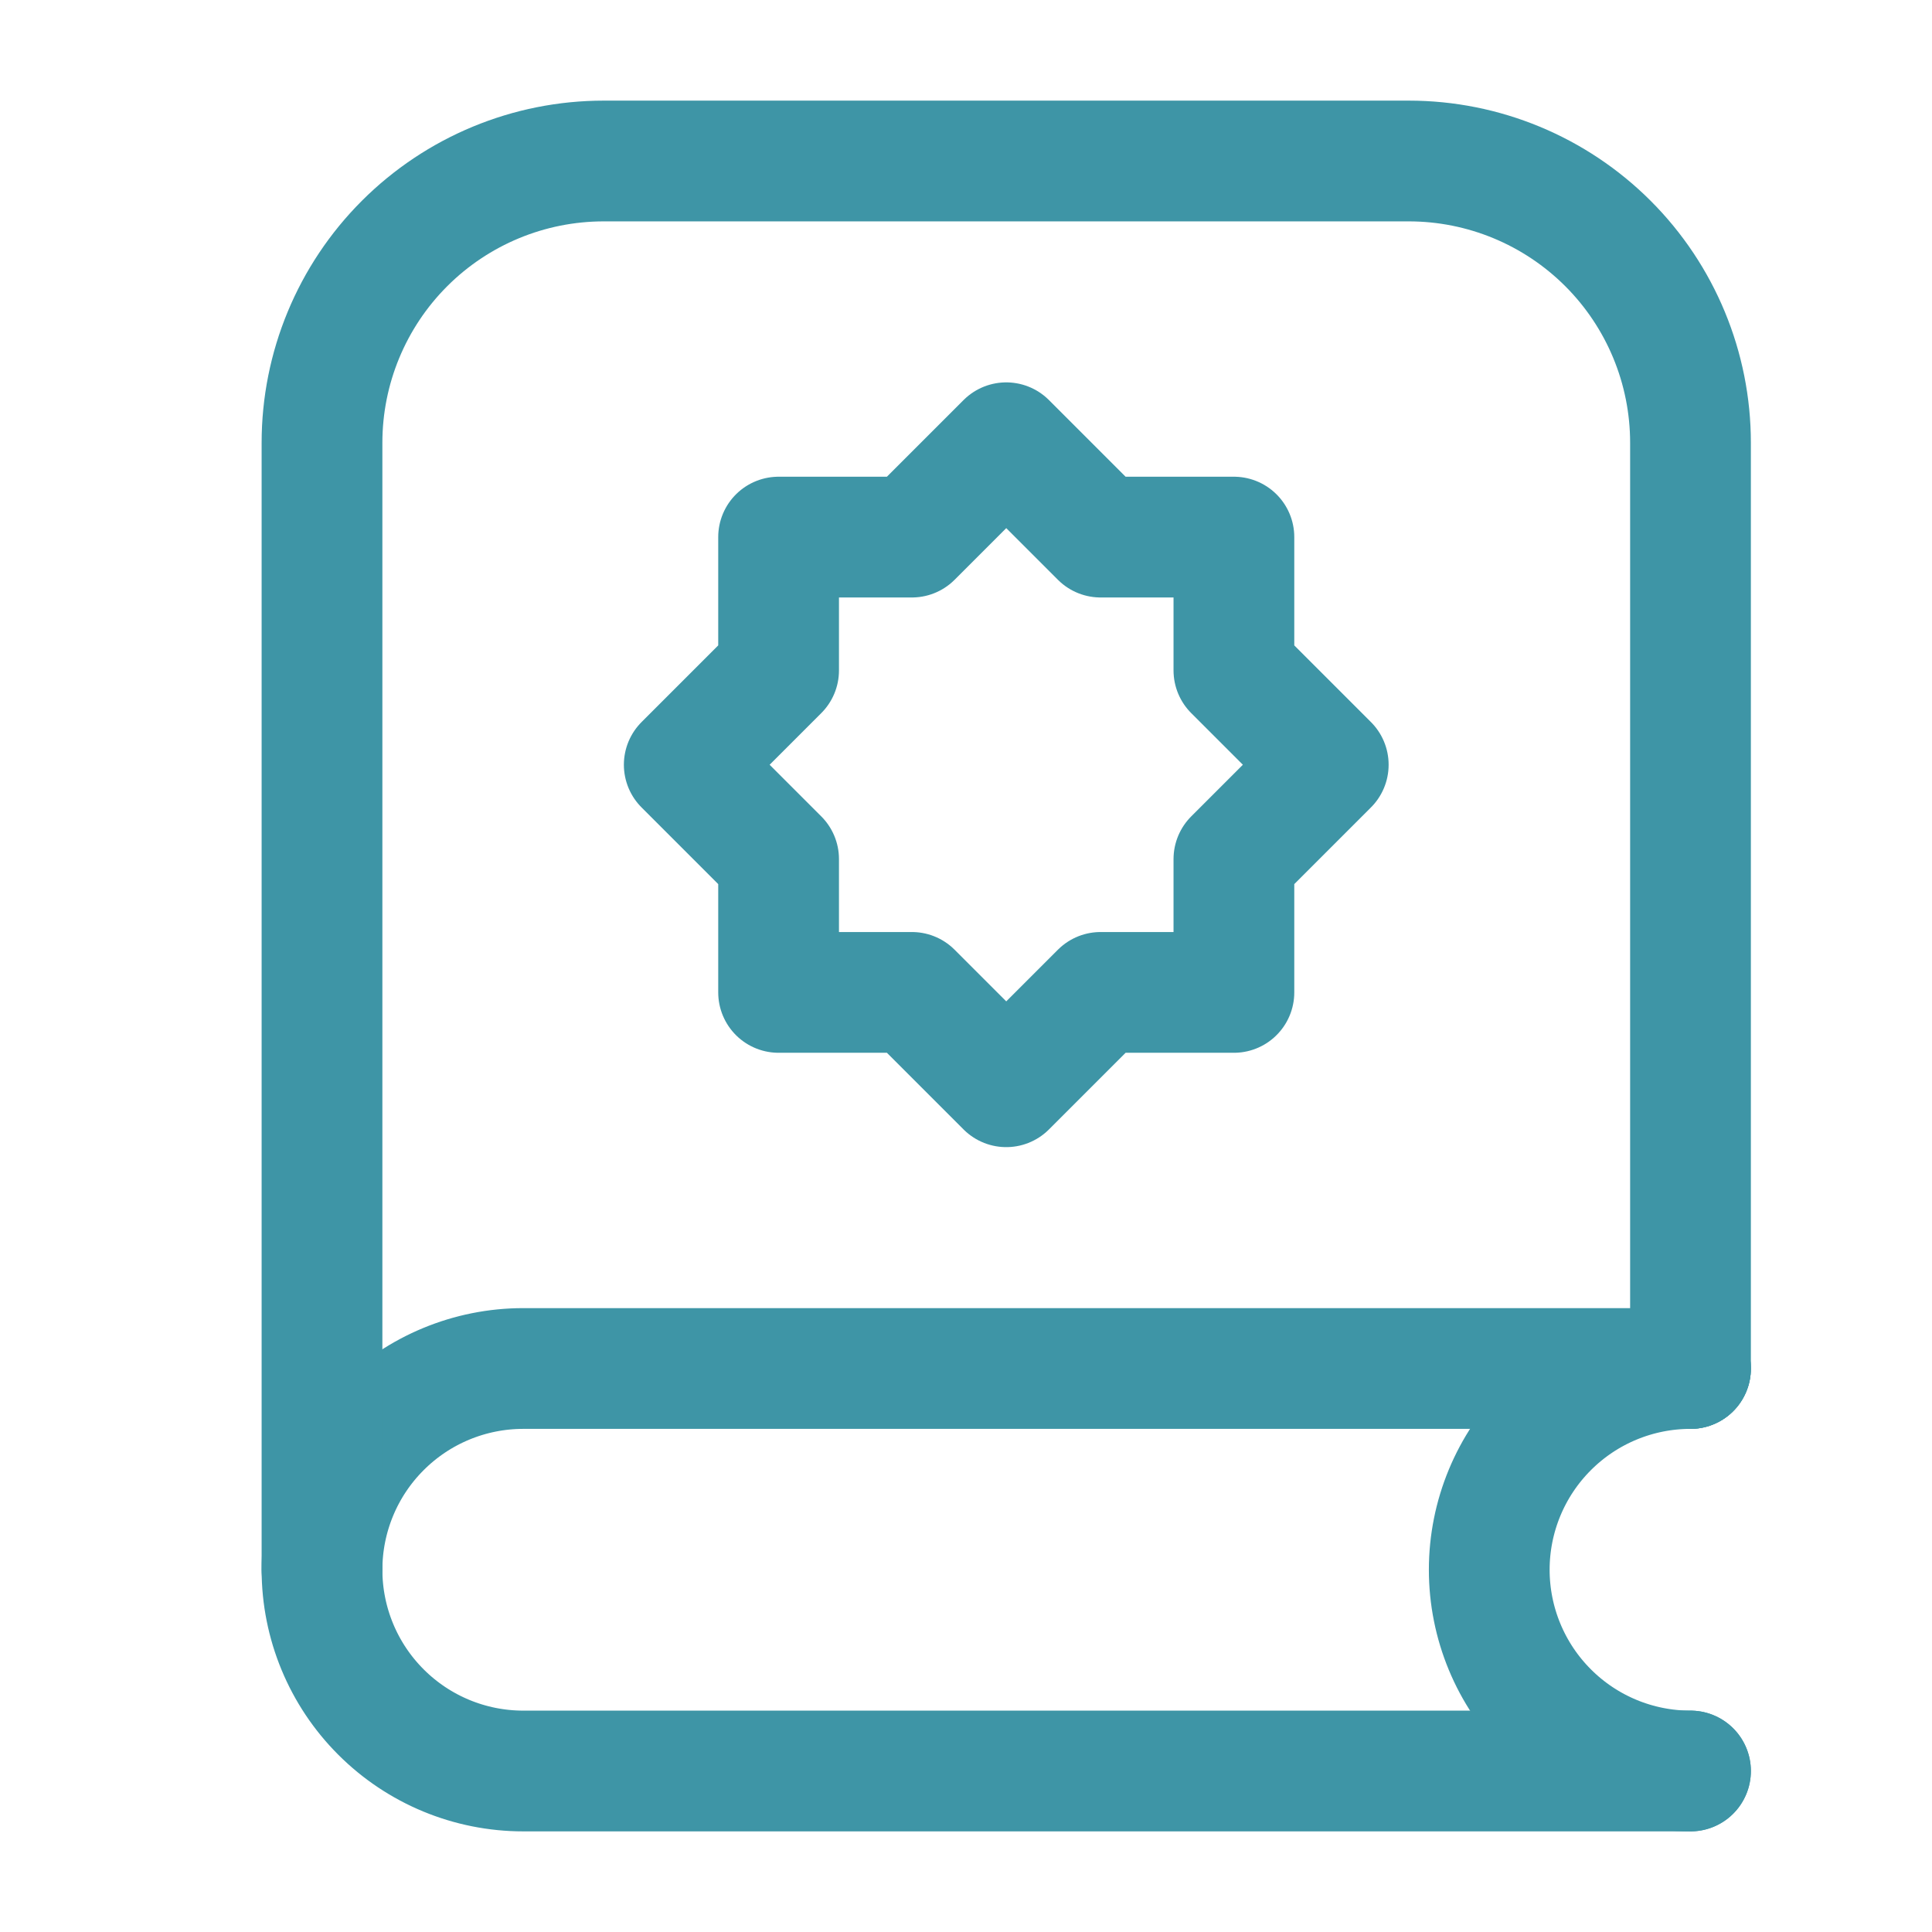 <?xml version="1.0" encoding="UTF-8"?>
<svg xmlns="http://www.w3.org/2000/svg" width="54" height="54" viewBox="0 0 54 54" fill="none">
  <path d="M47.25 38.25H14.625C13.133 38.25 11.702 38.843 10.648 39.898C9.593 40.952 9 42.383 9 43.875C9 45.367 9.593 46.798 10.648 47.852C11.702 48.907 13.133 49.5 14.625 49.5H47.25" stroke="#3E95A6" stroke-width="3.375" stroke-linecap="round" stroke-linejoin="round"></path>
  <path d="M47.25 49.5C45.758 49.5 44.327 48.907 43.273 47.852C42.218 46.798 41.625 45.367 41.625 43.875C41.625 42.383 42.218 40.952 43.273 39.898C44.327 38.843 45.758 38.25 47.25 38.25M30.762 15.012L28.125 12.375L25.488 15.012H21.762V18.738L19.125 21.375L21.762 24.012V27.738H25.488L28.125 30.375L30.762 27.738H34.488V24.012L37.125 21.375L34.488 18.738V15.012H30.762Z" stroke="#3E95A6" stroke-width="3.375" stroke-linecap="round" stroke-linejoin="round"></path>
  <path d="M9 43.875V12.375C9 10.286 9.83 8.283 11.306 6.807C12.783 5.33 14.786 4.5 16.875 4.5H39.375C41.464 4.5 43.467 5.33 44.944 6.807C46.42 8.283 47.25 10.286 47.25 12.375V38.25" stroke="#3E95A6" stroke-width="3.375" stroke-linecap="round" stroke-linejoin="round"></path>
</svg>
